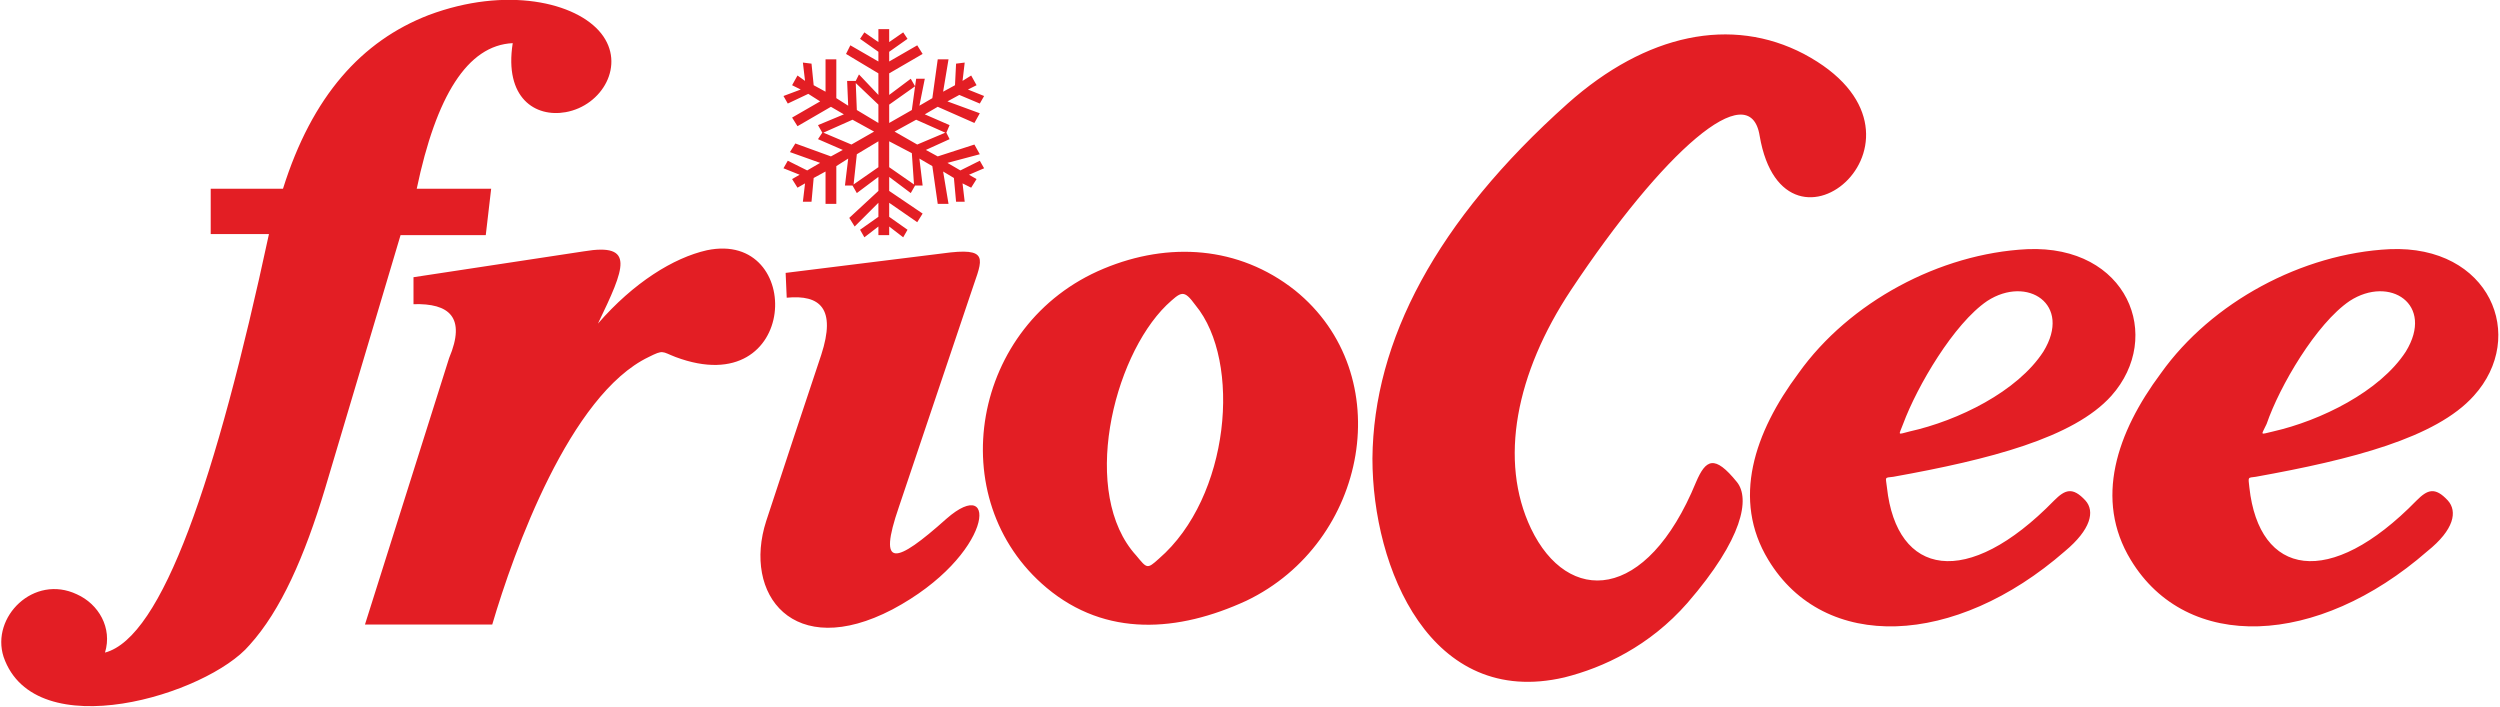 <?xml version="1.0" encoding="UTF-8"?>
<!DOCTYPE svg PUBLIC "-//W3C//DTD SVG 1.0//EN" "http://www.w3.org/TR/2001/REC-SVG-20010904/DTD/svg10.dtd">
<!-- Creator: CorelDRAW X8 -->
<svg xmlns="http://www.w3.org/2000/svg" xml:space="preserve" width="552px" height="156px" version="1.0" style="shape-rendering:geometricPrecision; text-rendering:geometricPrecision; image-rendering:optimizeQuality; fill-rule:evenodd; clip-rule:evenodd"
viewBox="0 0 2315 655"
 xmlns:xlink="http://www.w3.org/1999/xlink">
 <defs>
  <style type="text/css">
   <![CDATA[
    .fil0 {fill:#E31E24}
   ]]>
  </style>
 </defs>
 <g id="Capa_x0020_1">
  <path class="fil0" d="M385 175l69 0 -5 43 -79 0 -70 235c-19,63 -41,113 -70,145 -39,46 -199,95 -228,11 -12,-37 28,-77 68,-58 20,9 33,31 26,54 53,-14 103,-160 152,-388l-54 0 0 -42 67 0c27,-86 73,-137 135,-161 72,-27 137,-12 160,17 23,29 1,67 -33,73 -28,5 -57,-13 -49,-64 -42,2 -71,49 -89,135zm-3 82l0 25c33,-1 49,12 33,50l-78 247 118 0c20,-68 72,-213 145,-248 14,-7 12,-5 25,0 115,43 120,-118 29,-99 -31,7 -68,30 -101,68 25,-52 35,-75 -13,-67l-158 24zm345 -4l1 23c31,-3 46,10 32,53 -17,51 -34,102 -51,154 -22,68 25,130 117,82 94,-50 99,-127 50,-84 -47,42 -64,47 -44,-11 22,-65 44,-131 66,-196 10,-31 20,-44 -18,-40l-153 19zm295 -4c-123,51 -151,214 -53,296 55,46 122,41 185,12 113,-54 142,-210 45,-288 -52,-41 -117,-45 -177,-20zm85 34c43,52 32,178 -34,235 -11,10 -11,9 -21,-3 -52,-57 -22,-183 28,-232 14,-13 16,-15 27,0zm523 -157c23,134 182,-1 41,-76 -67,-35 -146,-19 -219,46 -122,109 -180,220 -181,329 0,102 54,232 178,203 36,-9 79,-29 114,-69 52,-60 58,-97 46,-112 -21,-26 -29,-21 -38,0 -46,112 -119,114 -153,43 -30,-63 -14,-144 37,-221 85,-128 166,-200 175,-143zm133 267c13,-35 47,-93 78,-114 37,-24 79,3 52,47 -24,37 -79,64 -124,74 -12,3 -10,4 -6,-7zm-9 49c89,-16 167,-36 202,-75 49,-55 15,-140 -78,-136 -81,4 -165,49 -212,115 -41,55 -62,117 -28,173 52,86 173,81 275,-8 24,-20 28,-37 19,-47 -12,-13 -19,-10 -29,0 -81,83 -146,70 -155,-12 -1,-10 -3,-9 6,-10zm346 -49c12,-35 46,-93 77,-114 37,-24 79,3 52,47 -24,37 -79,64 -123,74 -13,3 -11,4 -6,-7zm-10 49c89,-16 167,-36 202,-75 50,-55 15,-140 -78,-136 -81,4 -165,49 -212,115 -41,55 -62,117 -28,173 52,86 173,81 275,-8 25,-20 28,-37 19,-47 -12,-13 -19,-10 -29,0 -81,83 -146,70 -155,-12 -1,-10 -2,-9 6,-10zm-1277 -224l0 -8 -13 10 -4 -7 17 -12 0 -13 -22 22 -5 -8 27 -25 0 -13 -20 15 -4 -7 -7 0 3 -25 -11 7 0 35 -10 0 0 -30 -11 6 -2 22 -8 0 2 -17 -7 4 -5 -8 7 -4 -15 -6 4 -7 18 9 12 -7 -28 -10 5 -8 33 12 11 -6 -23 -10 4 -6 -4 -7 24 -10 -12 -7 -31 18 -5 -8 26 -15 -11 -7 -19 9 -4 -7 16 -6 -8 -4 5 -9 7 5 -2 -17 8 1 2 20 11 6 0 -30 10 0 0 36 11 7 -1 -23 8 0 3 -6 18 19 0 -20 -30 -18 4 -8 26 15 0 -9 -17 -12 4 -6 13 9 0 -12 10 0 0 12 13 -9 4 6 -17 12 0 9 26 -15 5 8 -31 18 0 20 20 -15 4 7 1 -7 8 0 -5 25 12 -7 5 -36 10 0 -5 30 11 -6 1 -20 8 -1 -2 17 8 -5 5 9 -8 4 15 6 -4 7 -19 -8 -11 6 30 11 -5 9 -34 -15 -12 7 23 10 -3 7 3 6 -22 10 11 6 34 -11 5 9 -30 8 12 7 18 -9 4 7 -14 6 7 4 -5 8 -8 -4 2 17 -8 0 -2 -22 -10 -6 5 30 -10 0 -5 -35 -12 -7 3 25 -7 0 -4 7 -20 -15 0 13 31 21 -5 8 -26 -18 0 13 17 12 -4 7 -13 -10 0 8 -10 0zm34 -138l-24 17 0 17 21 -12 3 -22zm1 31l-20 11 21 12 26 -11 -27 -12zm-4 31l-21 -11 0 24 23 16 -2 -29zm-82 -19l26 11 21 -12 -20 -11 -27 12zm31 -21l20 12 0 -17 -21 -20 1 25zm-3 69l23 -16 0 -24 -20 12 -3 28z"/>
 </g>
</svg>
